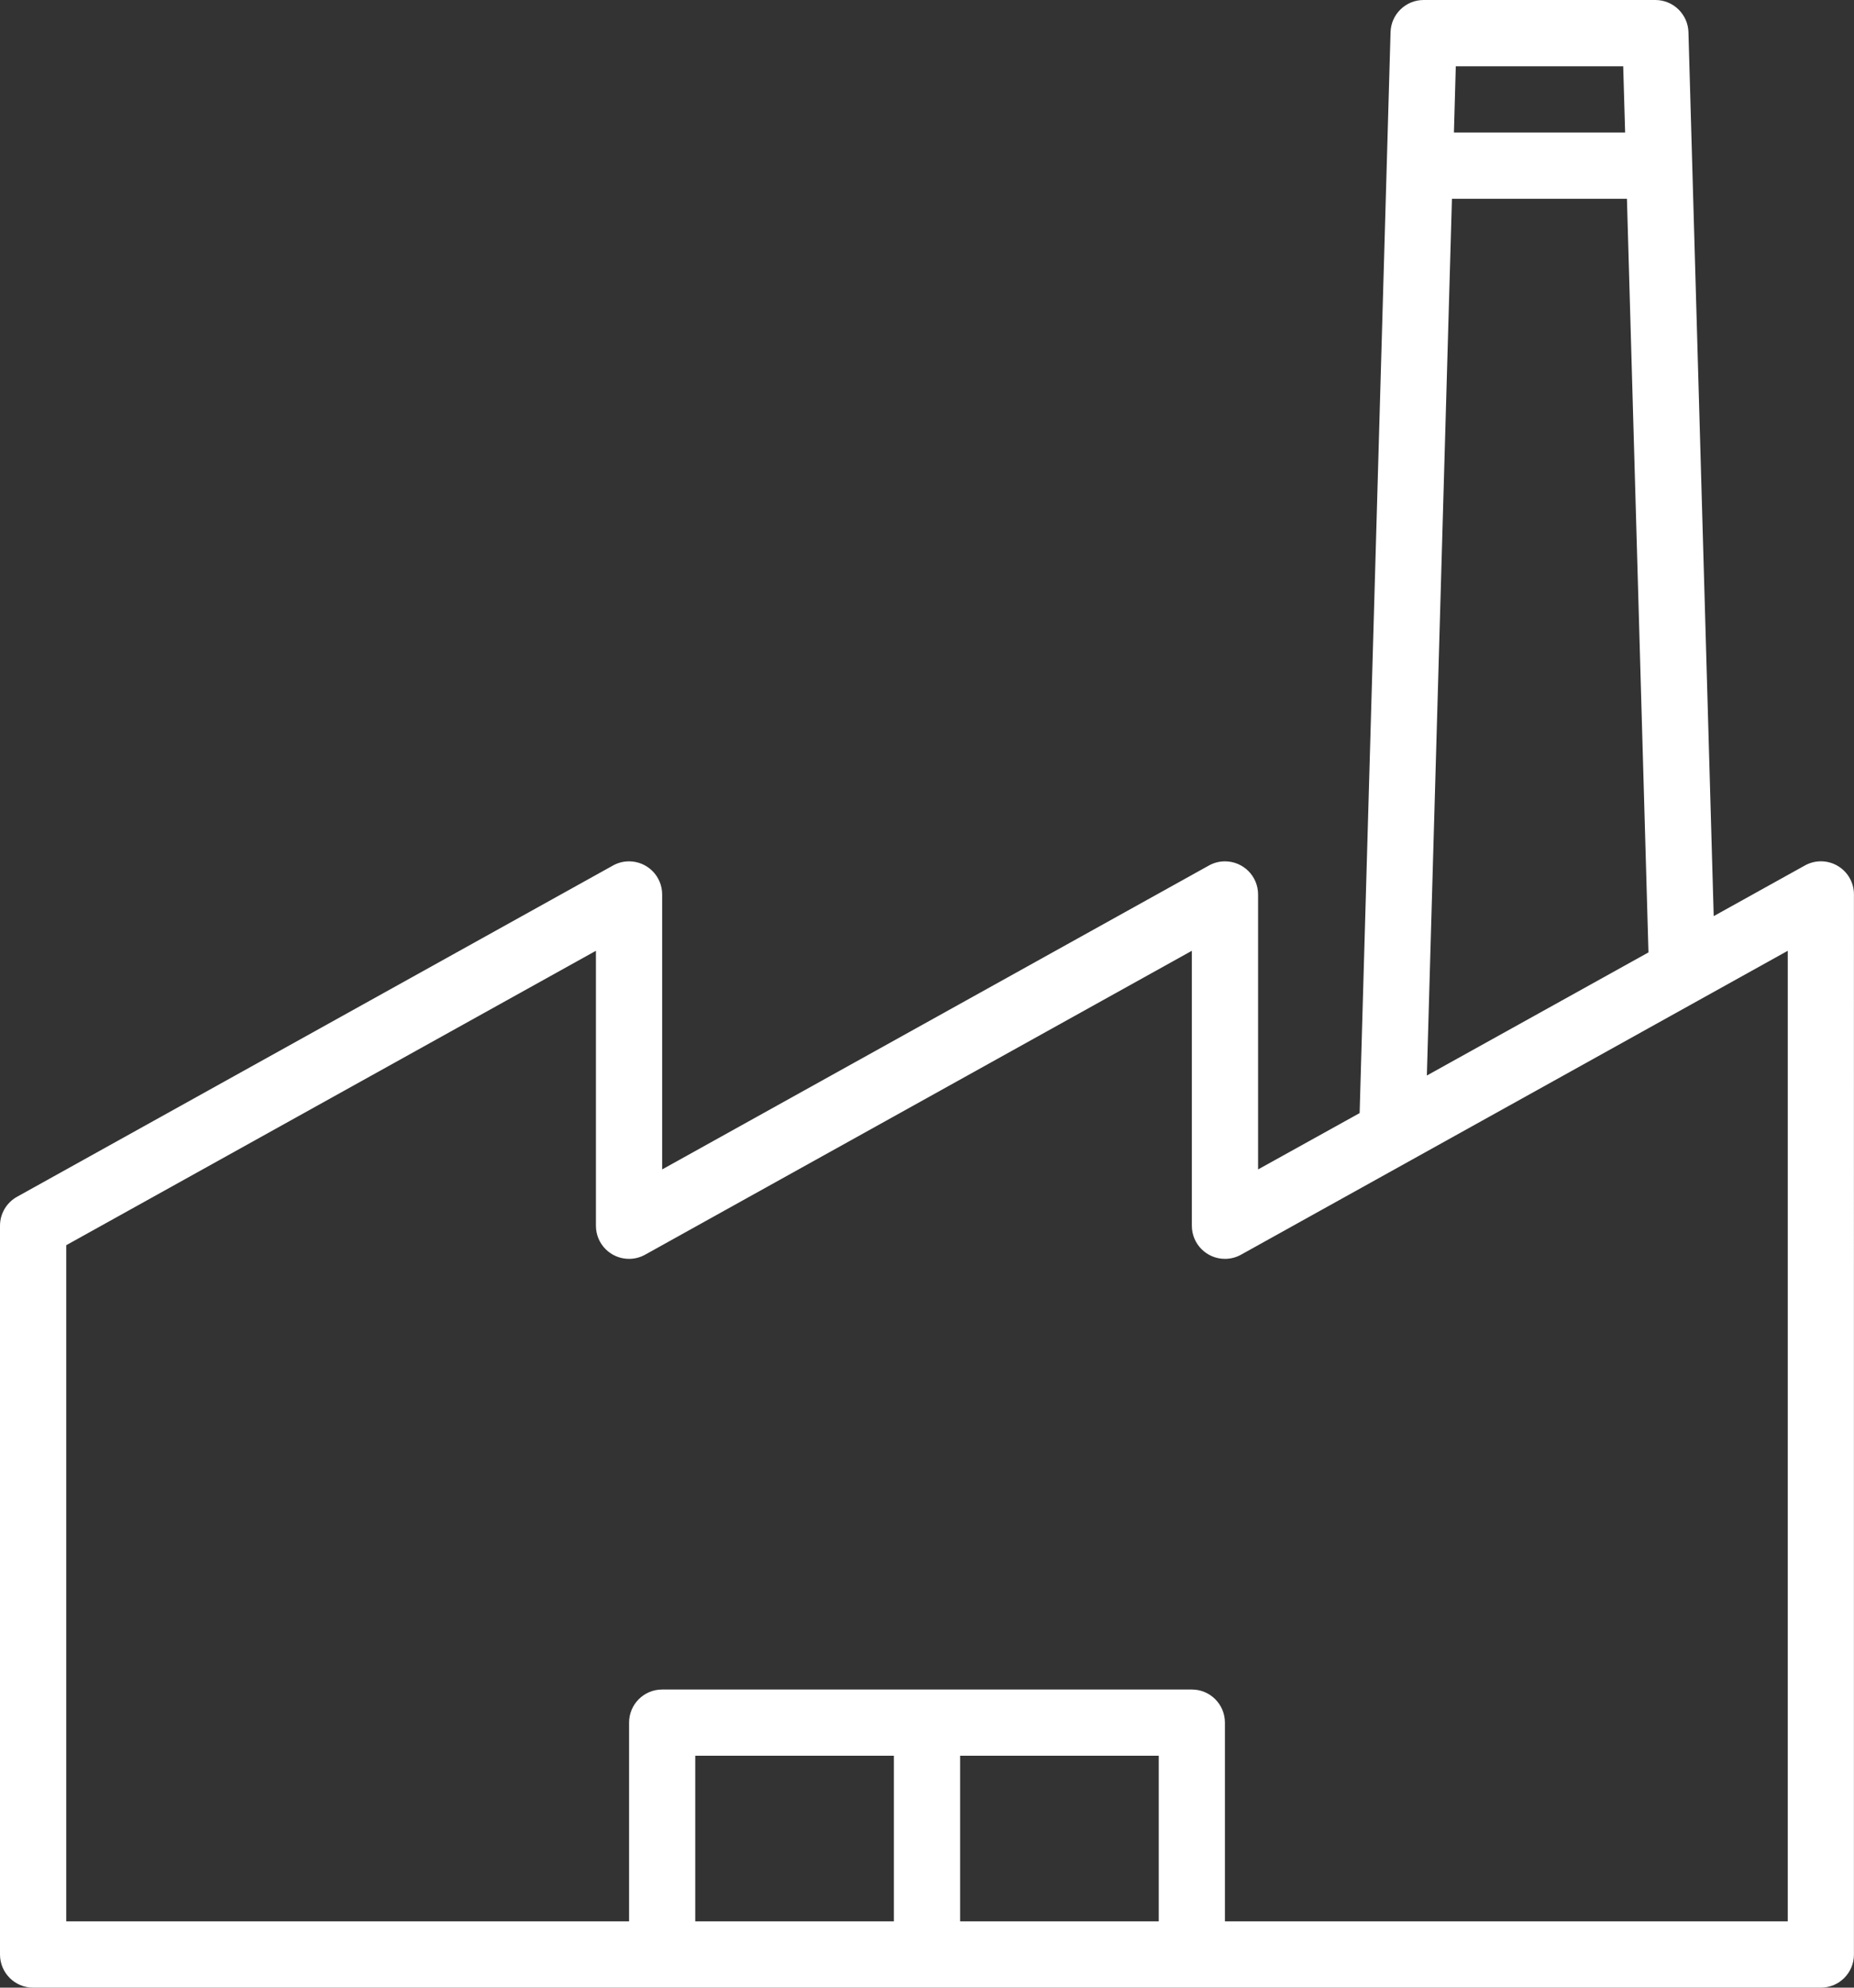 <?xml version="1.0" encoding="utf-8"?>
<!-- Generator: Adobe Illustrator 22.1.0, SVG Export Plug-In . SVG Version: 6.00 Build 0)  -->
<svg version="1.1" id="Capa_1" xmlns="http://www.w3.org/2000/svg" xmlns:xlink="http://www.w3.org/1999/xlink" x="0px" y="0px"
	 viewBox="0 0 29.867 32" style="enable-background:new 0 0 29.867 32;" xml:space="preserve">
<rect x="0" y="0" width="29.867" height="32" fill="#333333" stroke="none"/>
<style type="text/css">
	.st0{fill:#FFFFFF;}
</style>
<g>
	<g>
		<path class="st0" d="M29.604,13.94c-0.163-0.096-0.364-0.098-0.529-0.006l-1.468,0.815L27.2,0.518C27.192,0.23,26.955,0,26.667,0
			h-3.733c-0.289,0-0.525,0.23-0.533,0.518L21.903,17.92l-1.636,0.907V14.4c0-0.295-0.239-0.533-0.534-0.533
			c-0.09,0-0.179,0.023-0.258,0.067l-8.808,4.893V14.4c0-0.295-0.239-0.533-0.534-0.533c-0.09,0-0.179,0.023-0.258,0.067l-9.6,5.333
			C0.105,19.361,0,19.54,0,19.733v11.733C0,31.761,0.239,32,0.533,32h28.8c0.295,0,0.533-0.239,0.533-0.533V14.4
			C29.867,14.211,29.767,14.036,29.604,13.94z M23.452,1.067h2.697l0.031,1.067h-2.758L23.452,1.067z M23.39,3.2h2.819l0.347,12.133
			l-3.57,1.982L23.39,3.2z M14.4,30.933h-3.2v-2.667h3.2V30.933z M18.667,30.933h-3.2v-2.667h3.2V30.933z M28.8,30.933h-9.067v-3.2
			c0-0.295-0.239-0.533-0.533-0.533h-8.533c-0.295,0-0.533,0.239-0.533,0.533v3.2H1.067V20.047L9.6,15.307v4.427
			c0,0.295,0.239,0.533,0.534,0.533c0.09,0,0.179-0.023,0.258-0.067l8.808-4.893v4.427c0,0.295,0.239,0.533,0.534,0.533
			c0.09,0,0.179-0.023,0.258-0.067l5.03-2.794l2.338-1.299l1.44-0.8V30.933z"/>
	</g>
</g>
</svg>

